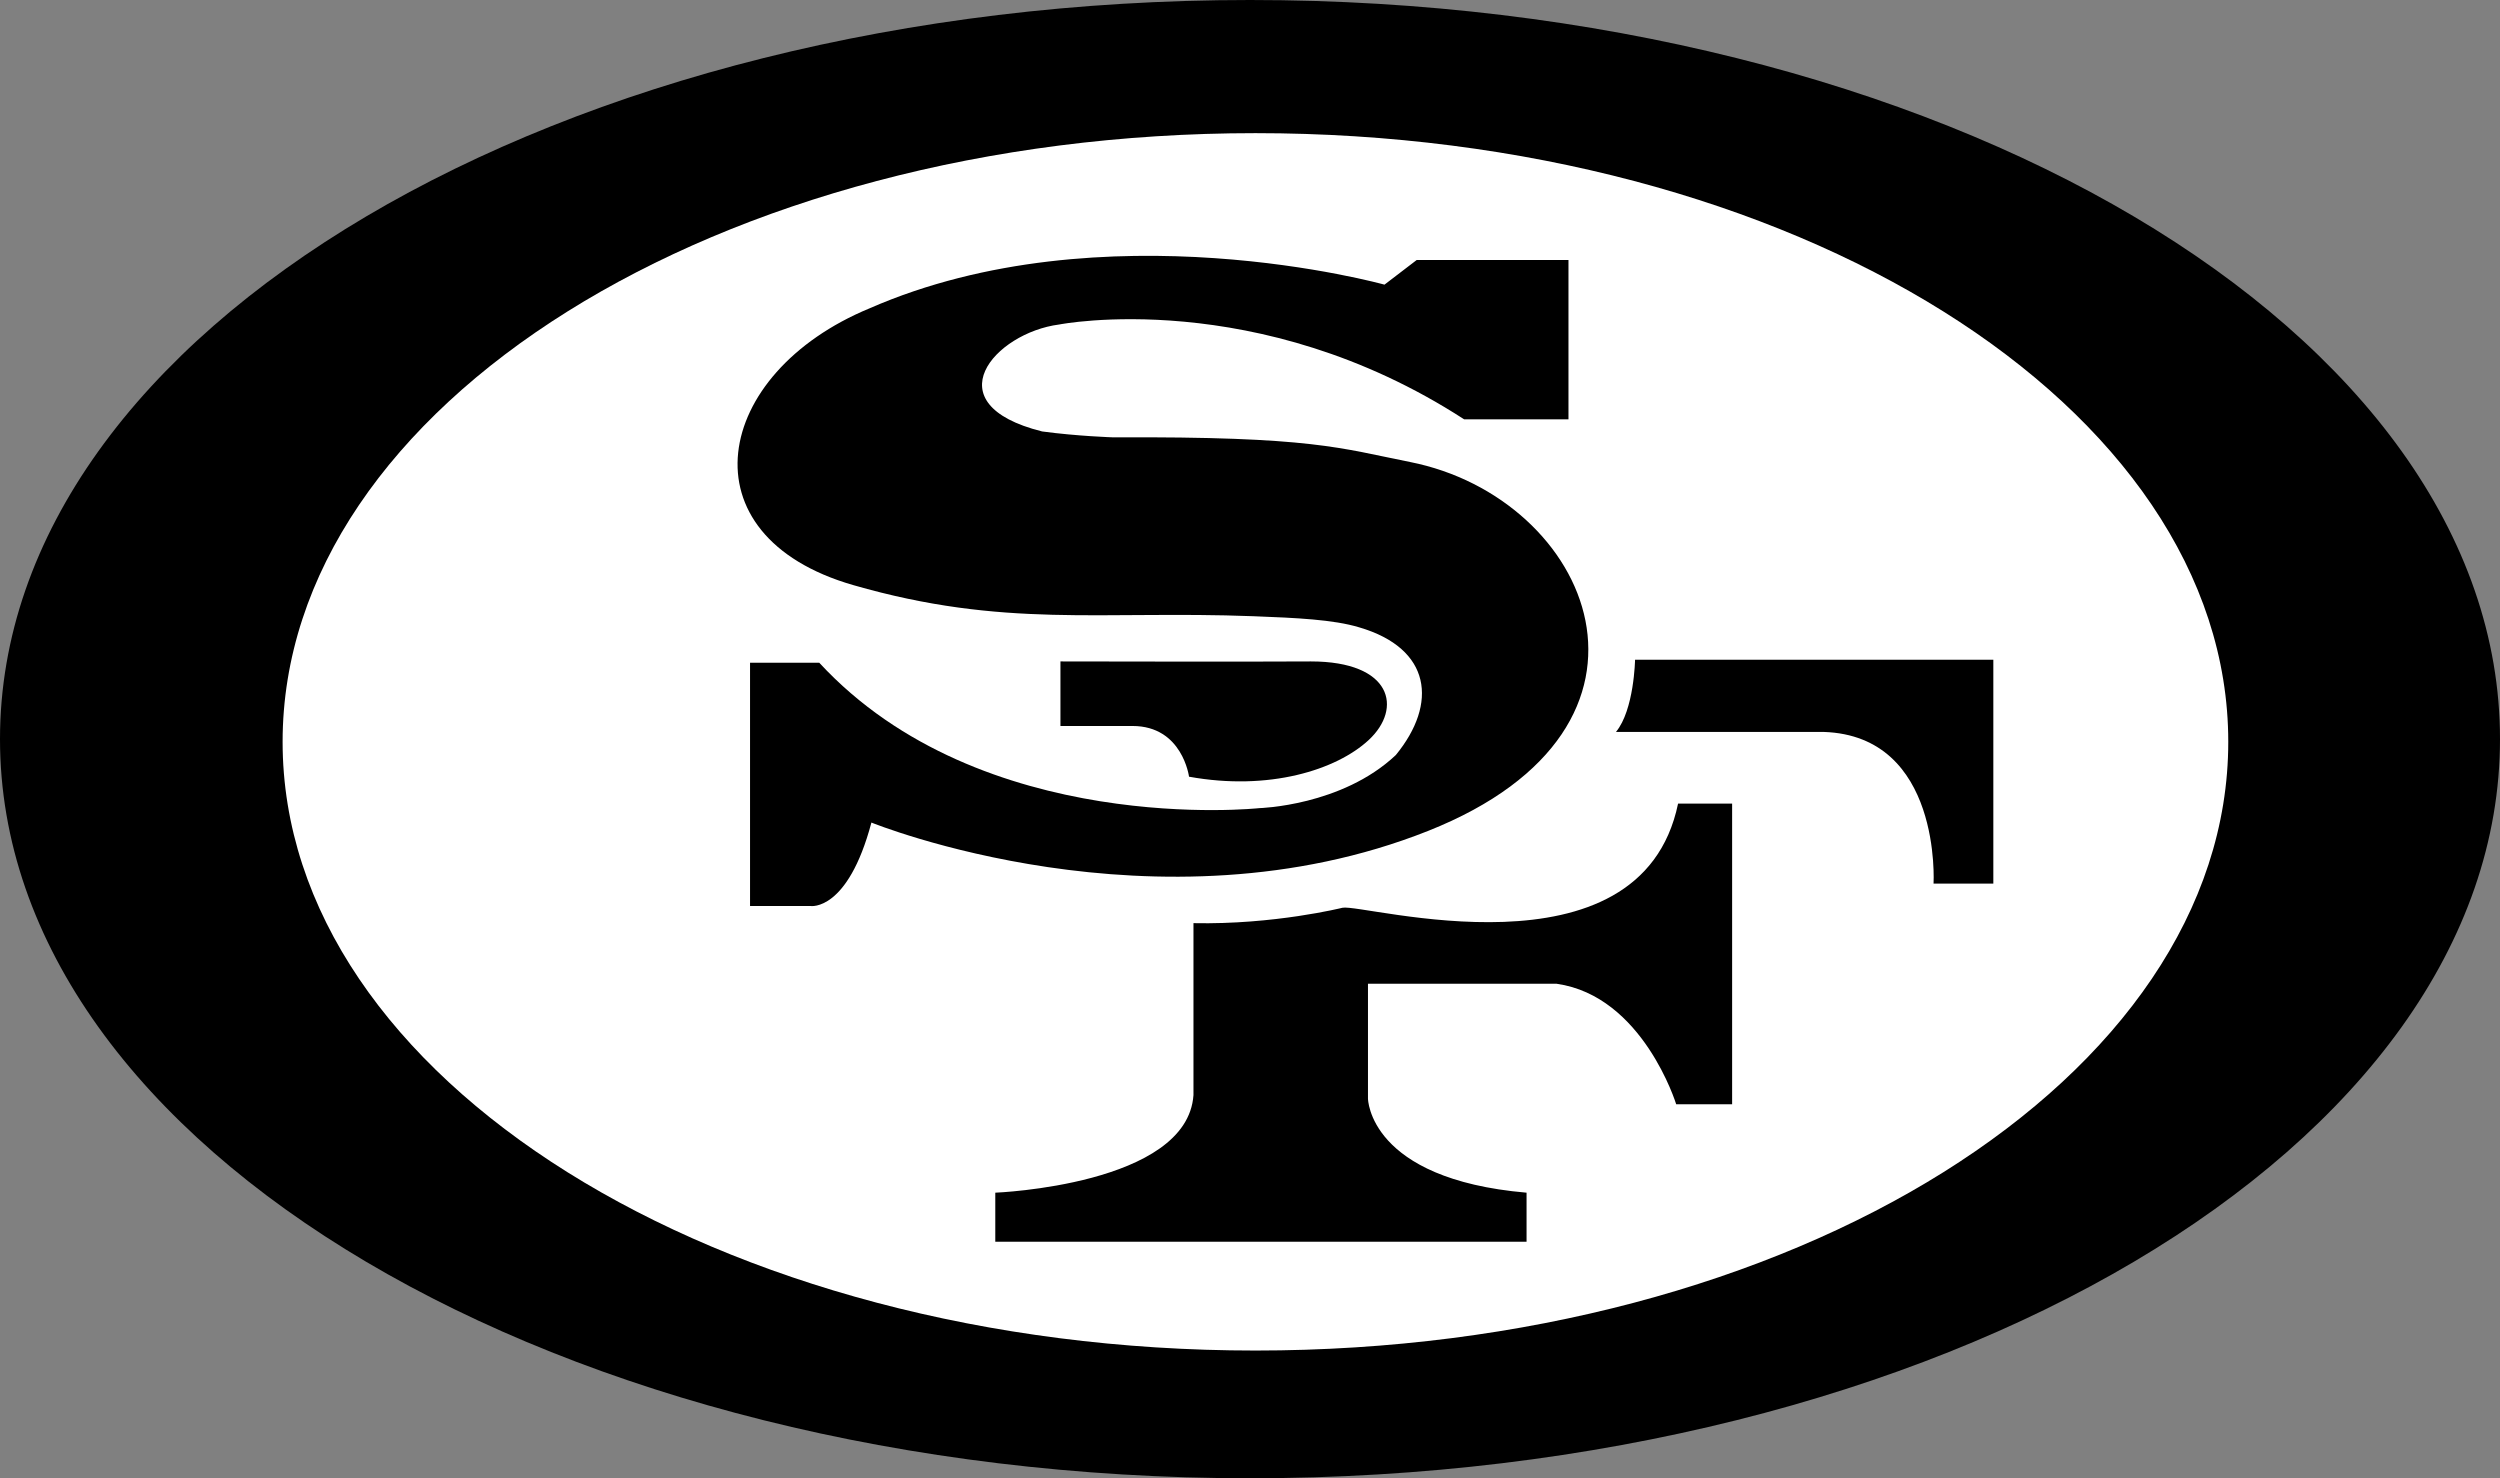 <svg width="460" height="272" viewBox="0 0 460 272" fill="none" xmlns="http://www.w3.org/2000/svg">
<rect x="0" y="0" width="460" height="272" fill="#808080" stroke="none"/>
<g clip-path="url(#clip0_605_2017)">
<path d="M230 272C357.025 272 460 211.111 460 136C460 60.889 357.025 0 230 0C102.975 0 0 60.889 0 136C0 211.111 102.975 272 230 272Z" fill="black"/>
<path d="M229.5 267C352.659 267 452.5 208.797 452.5 137C452.5 65.203 352.659 7 229.5 7C106.34 7 6.5 65.203 6.5 137C6.5 208.797 106.34 267 229.5 267Z" fill="black"/>
<path d="M230.5 258.5C337.919 258.5 425 204.774 425 138.5C425 72.226 337.919 18.5 230.5 18.5C123.081 18.5 36 72.226 36 138.5C36 204.774 123.081 258.5 230.5 258.5Z" fill="black"/>
<path d="M231 248.5C329.859 248.5 410 198.356 410 136.5C410 74.644 329.859 24.5 231 24.5C132.141 24.5 52 74.644 52 136.5C52 198.356 132.141 248.5 231 248.5Z" fill="white"/>
<path d="M370.848 121.88H370.356V117.806H366.778H299.356C297.833 109.816 293.235 102.406 286.68 96.62C280.223 89.194 270.836 83.61 260.157 81.489L255.727 80.579C245.477 78.425 237.387 76.72 204.821 76.884C204.821 76.884 198.555 76.669 192.477 75.864C190.938 75.475 189.586 75.009 188.426 74.509C188.875 71.8 193.836 68.066 199.426 67.341C200.008 67.236 235.25 60.751 271.528 84.245L272.419 84.819H296.259V48.335H292.181V44.259H259.462C259.462 44.259 255.575 47.226 253.95 48.47C244.532 46.111 198.391 36.015 158.555 53.454C141.813 60.374 131.422 73.434 132.157 86.694C132.532 93.38 135.735 99.21 141.266 103.735C145.336 108.815 151.735 112.78 160.071 115.18C171.868 118.578 181.852 119.979 191.536 120.534V121.704V137.169H195.618V141.245H208.056C213.208 141.245 214.533 144.1 214.849 145.163C198.974 144.124 174.826 139.604 157.056 123.155L156.388 122.434H156.263C155.283 121.498 154.318 120.53 153.376 119.514L152.313 118.36H134.418V170.296H138.496V174.366H153.086C155.227 174.514 162.008 173.757 166.688 160.093C174.278 162.734 192.981 168.366 216.016 168.991V201.3C215.211 212.148 191.313 215.546 182.985 215.874L179.547 216.007V232.07H183.621V236.14H288.547V220.773L285.871 220.062C285.391 219.941 284.937 219.816 284.473 219.687V216.171L281.196 215.89C275.298 215.367 270.758 214.343 267.235 213.093C260.641 209.39 259.512 206.39 259.372 205.905V188.678H290.126C293.372 189.17 296.153 190.592 298.513 192.444C302.943 197.897 304.958 204.132 304.993 204.233L305.778 206.756L308.419 206.772H308.501C308.868 207.694 309.064 208.28 309.067 208.311L309.852 210.842H312.493H326.376V148.354H322.794H322.302V144.272H318.712H305.853L305.259 147.135C300.946 167.897 276.939 167.592 255.591 164.479C259.771 163.342 263.978 161.967 268.173 160.299C279.603 155.756 288.177 149.576 293.528 142.342H339.61C342.825 142.444 345.555 143.244 347.852 144.748C352.688 151.842 352.2 162.271 352.196 162.396L351.997 166.173H355.778H356.286C356.282 166.341 356.278 166.45 356.278 166.466L356.071 170.247L359.86 170.255H374.438V121.878H370.848V121.88Z" fill="white"/>
<path d="M297.34 134.674H335.535C357.351 135.369 355.773 162.588 355.773 162.588H366.773V121.389H300.851C300.851 121.389 300.695 130.609 297.34 134.674Z" fill="black"/>
<path d="M219.598 169.86V201.497C218.465 218.079 183.133 219.454 183.133 219.454V228.481H280.887V219.454C251.836 216.942 251.707 202.138 251.707 202.138V181.013H286.43C302.313 183.279 308.418 203.181 308.418 203.181H318.711V147.861H308.766C301.852 181.185 250.786 166.193 247.008 167.029C247.008 167.029 234.43 170.169 219.598 169.86Z" fill="black"/>
<path d="M250.098 115.433C263.368 119.322 264.602 129.447 256.832 138.927C246.891 148.31 231.707 148.697 231.707 148.697C231.707 148.697 180.582 154.224 150.746 121.947H138.008V166.709H149.172C149.172 166.709 155.977 167.752 160.34 151.35C160.34 151.35 212.836 172.713 262.77 152.889C311.133 133.678 292.727 91.602 259.45 85.008C246.653 82.473 241.563 80.283 204.837 80.473C204.837 80.473 198.208 80.262 191.751 79.387C171.509 74.328 183.021 61.242 194.892 59.707C194.892 59.707 231.361 52.518 269.404 77.158H288.599V47.841H260.673L254.743 52.376C254.743 52.376 202.977 37.921 159.993 56.737C131.102 68.682 125.438 98.561 156.993 107.657C184.782 115.667 202.497 112.311 230.657 113.386C238.527 113.687 245.367 113.997 250.098 115.433Z" fill="black"/>
<path d="M208.387 133.582H195.121V121.703C205.402 121.703 226.371 121.787 241.207 121.703C256.137 121.703 258.125 130.332 251.836 136.168C245.906 141.67 233.484 145.588 218.781 142.912C218.781 142.912 217.57 133.582 208.387 133.582Z" fill="black"/>
</g>
<defs>
<clipPath id="clip0_605_2017">
<rect width="460" height="272" fill="white"/>
</clipPath>
</defs>
</svg>
